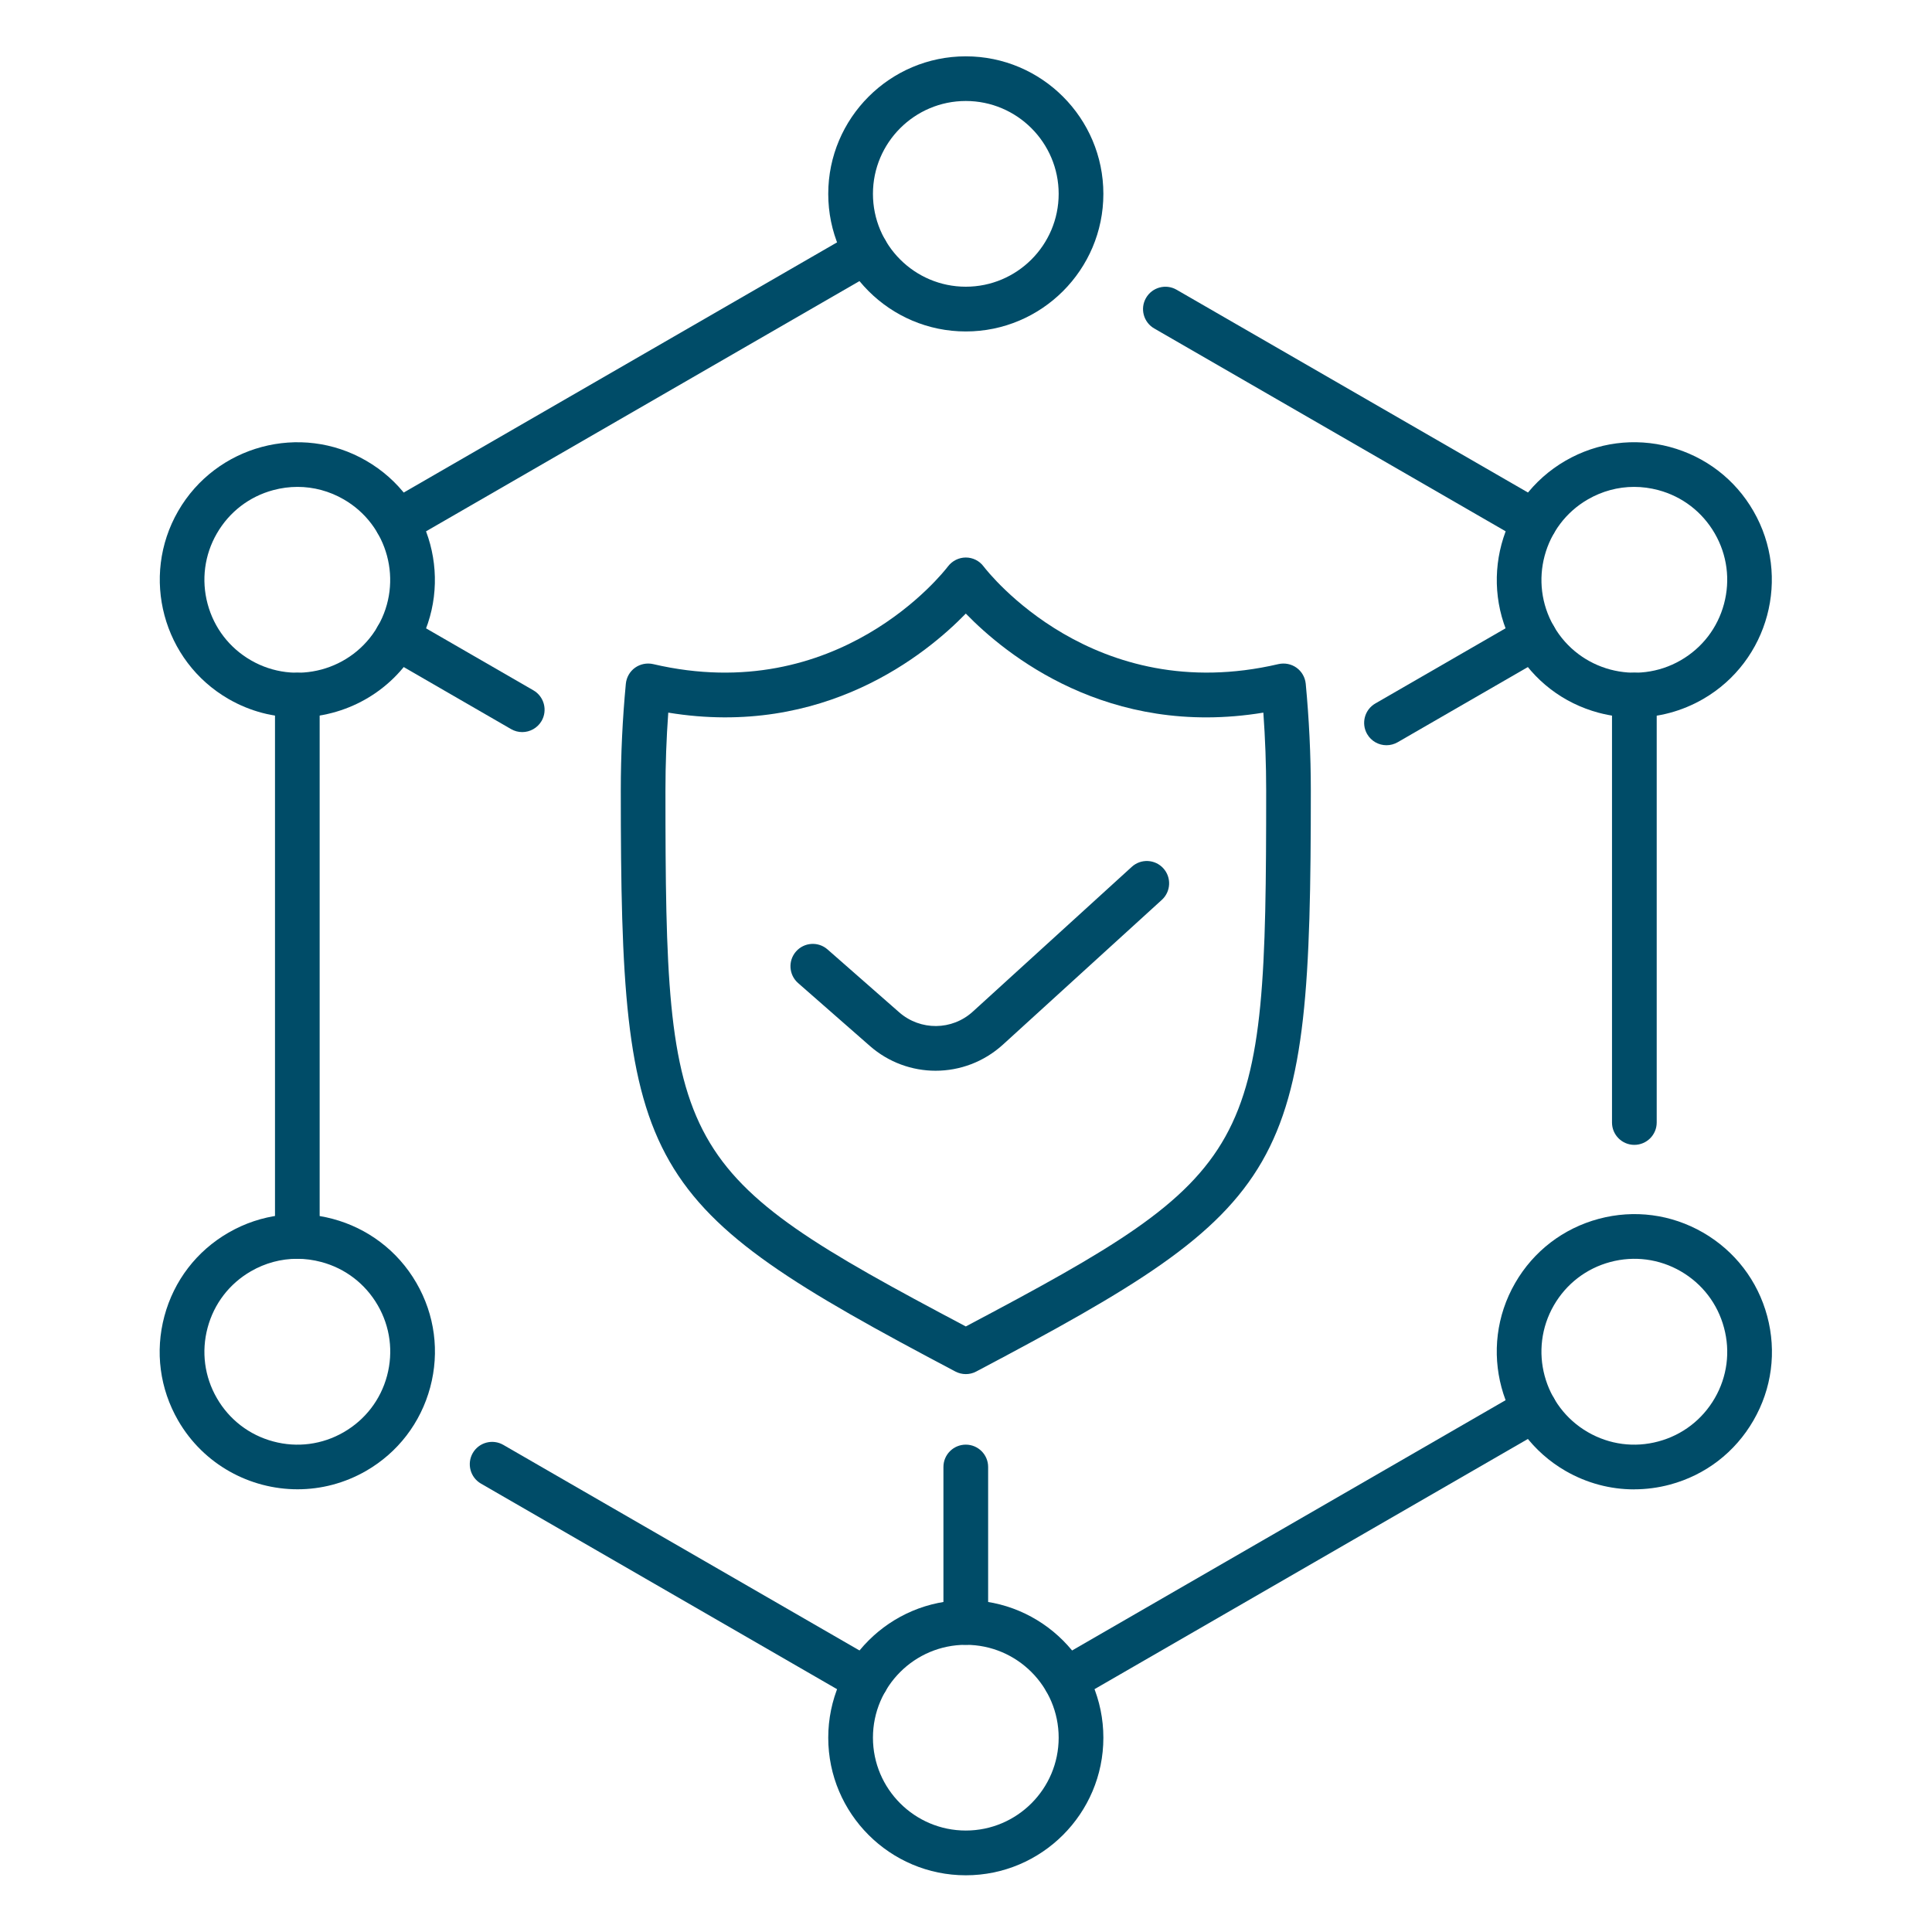 <svg xmlns="http://www.w3.org/2000/svg" xmlns:xlink="http://www.w3.org/1999/xlink" xmlns:serif="http://www.serif.com/" width="100%" height="100%" viewBox="0 0 1667 1667" xml:space="preserve" style="fill-rule:evenodd;clip-rule:evenodd;stroke-linejoin:round;stroke-miterlimit:2;"><rect id="Artboard1" x="0" y="0" width="1666.67" height="1666.67" style="fill:none;"></rect><g id="Artboard11" serif:id="Artboard1"><path d="M807.32,923.874c-20.247,-0 -40.572,-7.142 -56.855,-21.463l-61.878,-54.226c-7.965,-7.024 -8.789,-19.187 -1.765,-27.192c7.023,-8.004 19.187,-8.828 27.23,-1.766l61.799,54.227c18.285,16.008 45.594,15.773 63.526,-0.589l137.174,-124.932c7.847,-7.18 20.05,-6.592 27.191,1.256c7.181,7.847 6.592,20.089 -1.255,27.23l-137.135,124.932c-16.48,14.989 -37.237,22.523 -58.072,22.523" style="fill:#004c68;fill-rule:nonzero;"></path><path d="M576.604,614.879c-1.609,22.169 -2.433,44.691 -2.433,67.135c-0,312.84 7.377,329.281 259.163,462.492c251.826,-133.211 259.163,-149.691 259.163,-462.492c0,-22.404 -0.824,-44.927 -2.433,-67.135c-134.27,22.091 -222.79,-50.498 -256.73,-85.459c-33.94,34.921 -122.46,107.51 -256.73,85.459m256.73,570.747c-3.1,0 -6.199,-0.745 -9.025,-2.236c-272.503,-143.884 -288.669,-172.017 -288.669,-501.336c-0,-30.88 1.491,-61.878 4.355,-92.091c0.55,-5.532 3.414,-10.594 7.965,-13.85c4.513,-3.218 10.241,-4.317 15.617,-3.1c159.618,37.315 250.609,-79.338 254.415,-84.361c3.649,-4.747 9.339,-7.612 15.342,-7.612c6.003,0 11.732,2.825 15.342,7.691c3.767,4.904 94.837,121.557 254.376,84.282c5.454,-1.217 11.104,-0.118 15.616,3.1c4.552,3.256 7.416,8.318 7.966,13.85c2.864,30.252 4.394,61.289 4.394,92.091c0,329.319 -16.205,357.452 -288.709,501.336c-2.785,1.53 -5.924,2.236 -9.024,2.236" style="fill:#004c68;fill-rule:nonzero;"></path><path d="M256.544,1086.16c-10.633,-0 -19.265,-8.633 -19.265,-19.266l-0,-467.161c-0,-10.633 8.593,-19.265 19.226,-19.265c10.633,-0 19.305,8.632 19.305,19.265l-0,467.161c-0,10.633 -8.632,19.266 -19.266,19.266" style="fill:#004c68;fill-rule:nonzero;"></path><path d="M747.286,1468.96c-3.296,-0 -6.591,-0.824 -9.652,-2.59l-322.649,-186.26c-9.221,-5.336 -12.36,-17.147 -7.063,-26.367c5.297,-9.221 17.147,-12.36 26.328,-7.063l322.689,186.26c9.181,5.297 12.36,17.146 7.063,26.367c-3.571,6.161 -10.084,9.653 -16.716,9.653" style="fill:#004c68;fill-rule:nonzero;"></path><path d="M1410.16,987.831c-10.633,-0 -19.265,-8.633 -19.265,-19.266l-0,-368.871c-0,-10.633 8.632,-19.265 19.265,-19.265c10.634,-0 19.305,8.632 19.305,19.265l-0,368.871c-0,10.633 -8.671,19.266 -19.305,19.266" style="fill:#004c68;fill-rule:nonzero;"></path><path d="M342.67,469.858c-6.67,-0 -13.144,-3.453 -16.715,-9.653c-5.297,-9.221 -2.158,-21.031 7.063,-26.367l404.577,-233.581c9.221,-5.297 21.031,-2.197 26.367,7.063c5.297,9.221 2.158,21.031 -7.062,26.368l-404.577,233.58c-3.022,1.766 -6.357,2.59 -9.653,2.59" style="fill:#004c68;fill-rule:nonzero;"></path><path d="M1324.04,469.818c-3.296,0 -6.553,-0.824 -9.652,-2.589l-318.49,-183.828c-9.221,-5.297 -12.399,-17.146 -7.063,-26.328c5.297,-9.221 17.107,-12.399 26.328,-7.102l318.529,183.827c9.182,5.297 12.36,17.108 7.063,26.368c-3.57,6.16 -10.045,9.652 -16.715,9.652" style="fill:#004c68;fill-rule:nonzero;"></path><path d="M919.46,1468.88c-6.67,0 -13.144,-3.453 -16.715,-9.652c-5.297,-9.221 -2.158,-21.031 7.102,-26.368l404.577,-233.58c9.181,-5.336 20.992,-2.197 26.328,7.063c5.336,9.26 2.197,20.992 -7.063,26.367l-404.576,233.581c-3.022,1.726 -6.357,2.589 -9.653,2.589" style="fill:#004c68;fill-rule:nonzero;"></path><path d="M450.612,631.673c-3.296,-0 -6.591,-0.824 -9.652,-2.59l-107.981,-62.387c-9.221,-5.298 -12.36,-17.147 -7.063,-26.329c5.336,-9.221 17.147,-12.36 26.367,-7.062l107.982,62.348c9.181,5.336 12.36,17.107 7.063,26.367c-3.571,6.161 -10.084,9.653 -16.716,9.653" style="fill:#004c68;fill-rule:nonzero;"></path><path d="M833.295,1419.17c-10.673,0 -19.266,-8.632 -19.266,-19.304l0,-134.114c0,-10.672 8.672,-19.265 19.305,-19.265c10.633,-0 19.266,8.632 19.266,19.265l-0,134.153c-0,10.633 -8.672,19.265 -19.305,19.265" style="fill:#004c68;fill-rule:nonzero;"></path><path d="M1196.32,643.012c-6.67,0 -13.144,-3.453 -16.715,-9.652c-5.297,-9.221 -2.158,-21.031 7.063,-26.368l127.718,-73.727c9.181,-5.336 20.992,-2.158 26.328,7.063c5.336,9.221 2.197,20.992 -7.063,26.368l-127.678,73.727c-3.022,1.726 -6.357,2.589 -9.653,2.589" style="fill:#004c68;fill-rule:nonzero;"></path><path d="M256.662,420.105c-6.984,-0 -14.008,0.941 -20.874,2.785c-20.679,5.533 -37.943,18.834 -48.655,37.354c-10.712,18.521 -13.537,40.18 -8.004,60.818c5.532,20.679 18.795,37.943 37.354,48.655c38.296,22.13 87.382,8.946 109.472,-29.311c22.091,-38.295 8.946,-87.42 -29.349,-109.511c-12.321,-7.141 -26.054,-10.79 -39.944,-10.79m-0.314,198.894c-20.129,0 -40.493,-5.101 -59.17,-15.891c-56.659,-32.724 -76.16,-105.47 -43.436,-162.168c32.724,-56.698 105.51,-76.239 162.168,-43.436c56.698,32.685 76.199,105.47 43.436,162.168c-21.973,38.021 -61.956,59.327 -102.998,59.327" style="fill:#004c68;fill-rule:nonzero;"></path><path d="M833.334,87.136c-44.181,-0 -80.123,35.941 -80.123,80.123c0,44.181 35.942,80.123 80.123,80.123c44.181,-0 80.123,-35.942 80.123,-80.123c-0,-44.182 -35.942,-80.123 -80.123,-80.123m0,198.855c-65.448,0 -118.693,-53.245 -118.693,-118.693c-0,-65.448 53.245,-118.693 118.693,-118.693c65.448,-0 118.693,53.245 118.693,118.693c0,65.448 -53.245,118.693 -118.693,118.693" style="fill:#004c68;fill-rule:nonzero;"></path><path d="M1410.01,420.105c-13.89,-0 -27.584,3.649 -39.943,10.79c-38.296,22.091 -51.401,71.255 -29.35,109.511c22.091,38.257 71.216,51.401 109.472,29.311c18.56,-10.712 31.822,-27.976 37.354,-48.655c5.533,-20.678 2.708,-42.297 -8.004,-60.818c-10.712,-18.52 -27.976,-31.821 -48.654,-37.354c-6.906,-1.844 -13.93,-2.785 -20.875,-2.785m0.314,198.972c-10.28,0 -20.678,-1.373 -30.919,-4.08c-30.605,-8.201 -56.227,-27.82 -72.04,-55.286c-32.724,-56.698 -13.262,-129.444 43.436,-162.207c27.466,-15.852 59.445,-20.05 90.05,-11.85c30.644,8.24 56.266,27.859 72.079,55.325c32.724,56.659 13.223,129.405 -43.436,162.168c-18.324,10.555 -38.609,15.93 -59.17,15.93" style="fill:#004c68;fill-rule:nonzero;"></path><path d="M1370.1,1235.73c18.52,10.711 40.14,13.576 60.779,8.004c20.717,-5.532 37.981,-18.834 48.693,-37.354c10.712,-18.52 13.537,-40.14 7.965,-60.779c-5.532,-20.717 -18.794,-37.982 -37.314,-48.693c-18.52,-10.712 -40.14,-13.537 -60.818,-8.005c-20.679,5.533 -37.943,18.834 -48.655,37.354c-22.13,38.296 -8.946,87.382 29.35,109.473m39.865,49.36c-20.56,0 -40.846,-5.375 -59.17,-15.93c-56.659,-32.724 -76.199,-105.51 -43.436,-162.168c15.852,-27.467 41.435,-47.085 72.079,-55.325c30.645,-8.201 62.584,-4.002 90.05,11.85c27.466,15.891 47.085,41.434 55.325,72.079c8.2,30.644 4.002,62.623 -11.889,90.05c-15.852,27.466 -41.435,47.124 -72.04,55.324c-10.241,2.747 -20.639,4.081 -30.919,4.081" style="fill:#004c68;fill-rule:nonzero;"></path><path d="M833.334,1419.21c-44.181,-0 -80.123,35.941 -80.123,80.122c0,44.182 35.942,80.123 80.123,80.123c44.181,0 80.123,-35.941 80.123,-80.123c-0,-44.181 -35.942,-80.122 -80.123,-80.122m0,198.855c-65.448,-0 -118.693,-53.245 -118.693,-118.693c-0,-65.448 53.245,-118.693 118.693,-118.693c65.448,-0 118.693,53.245 118.693,118.693c0,65.448 -53.245,118.693 -118.693,118.693" style="fill:#004c68;fill-rule:nonzero;"></path><path d="M256.426,1086.12c-13.89,0 -27.623,3.649 -39.943,10.791c-18.559,10.711 -31.822,27.976 -37.354,48.693c-5.533,20.678 -2.708,42.259 8.004,60.779c10.712,18.559 27.976,31.822 48.655,37.354c20.678,5.572 42.298,2.707 60.818,-8.004c18.52,-10.712 31.821,-27.977 37.354,-48.655c5.532,-20.717 2.707,-42.298 -8.005,-60.818c-10.712,-18.52 -27.976,-31.821 -48.693,-37.354c-6.906,-1.844 -13.93,-2.786 -20.875,-2.786m0.353,198.895c-41.042,-0 -81.064,-21.306 -103.037,-59.327c-15.852,-27.466 -20.05,-59.484 -11.85,-90.089c8.201,-30.605 27.859,-56.228 55.325,-72.04c56.659,-32.763 129.405,-13.262 162.129,43.436c15.891,27.466 20.09,59.444 11.889,90.049c-8.24,30.645 -27.859,56.228 -55.286,72.08c-18.677,10.751 -39.041,15.891 -59.17,15.891" style="fill:#004c68;fill-rule:nonzero;"></path></g></svg>